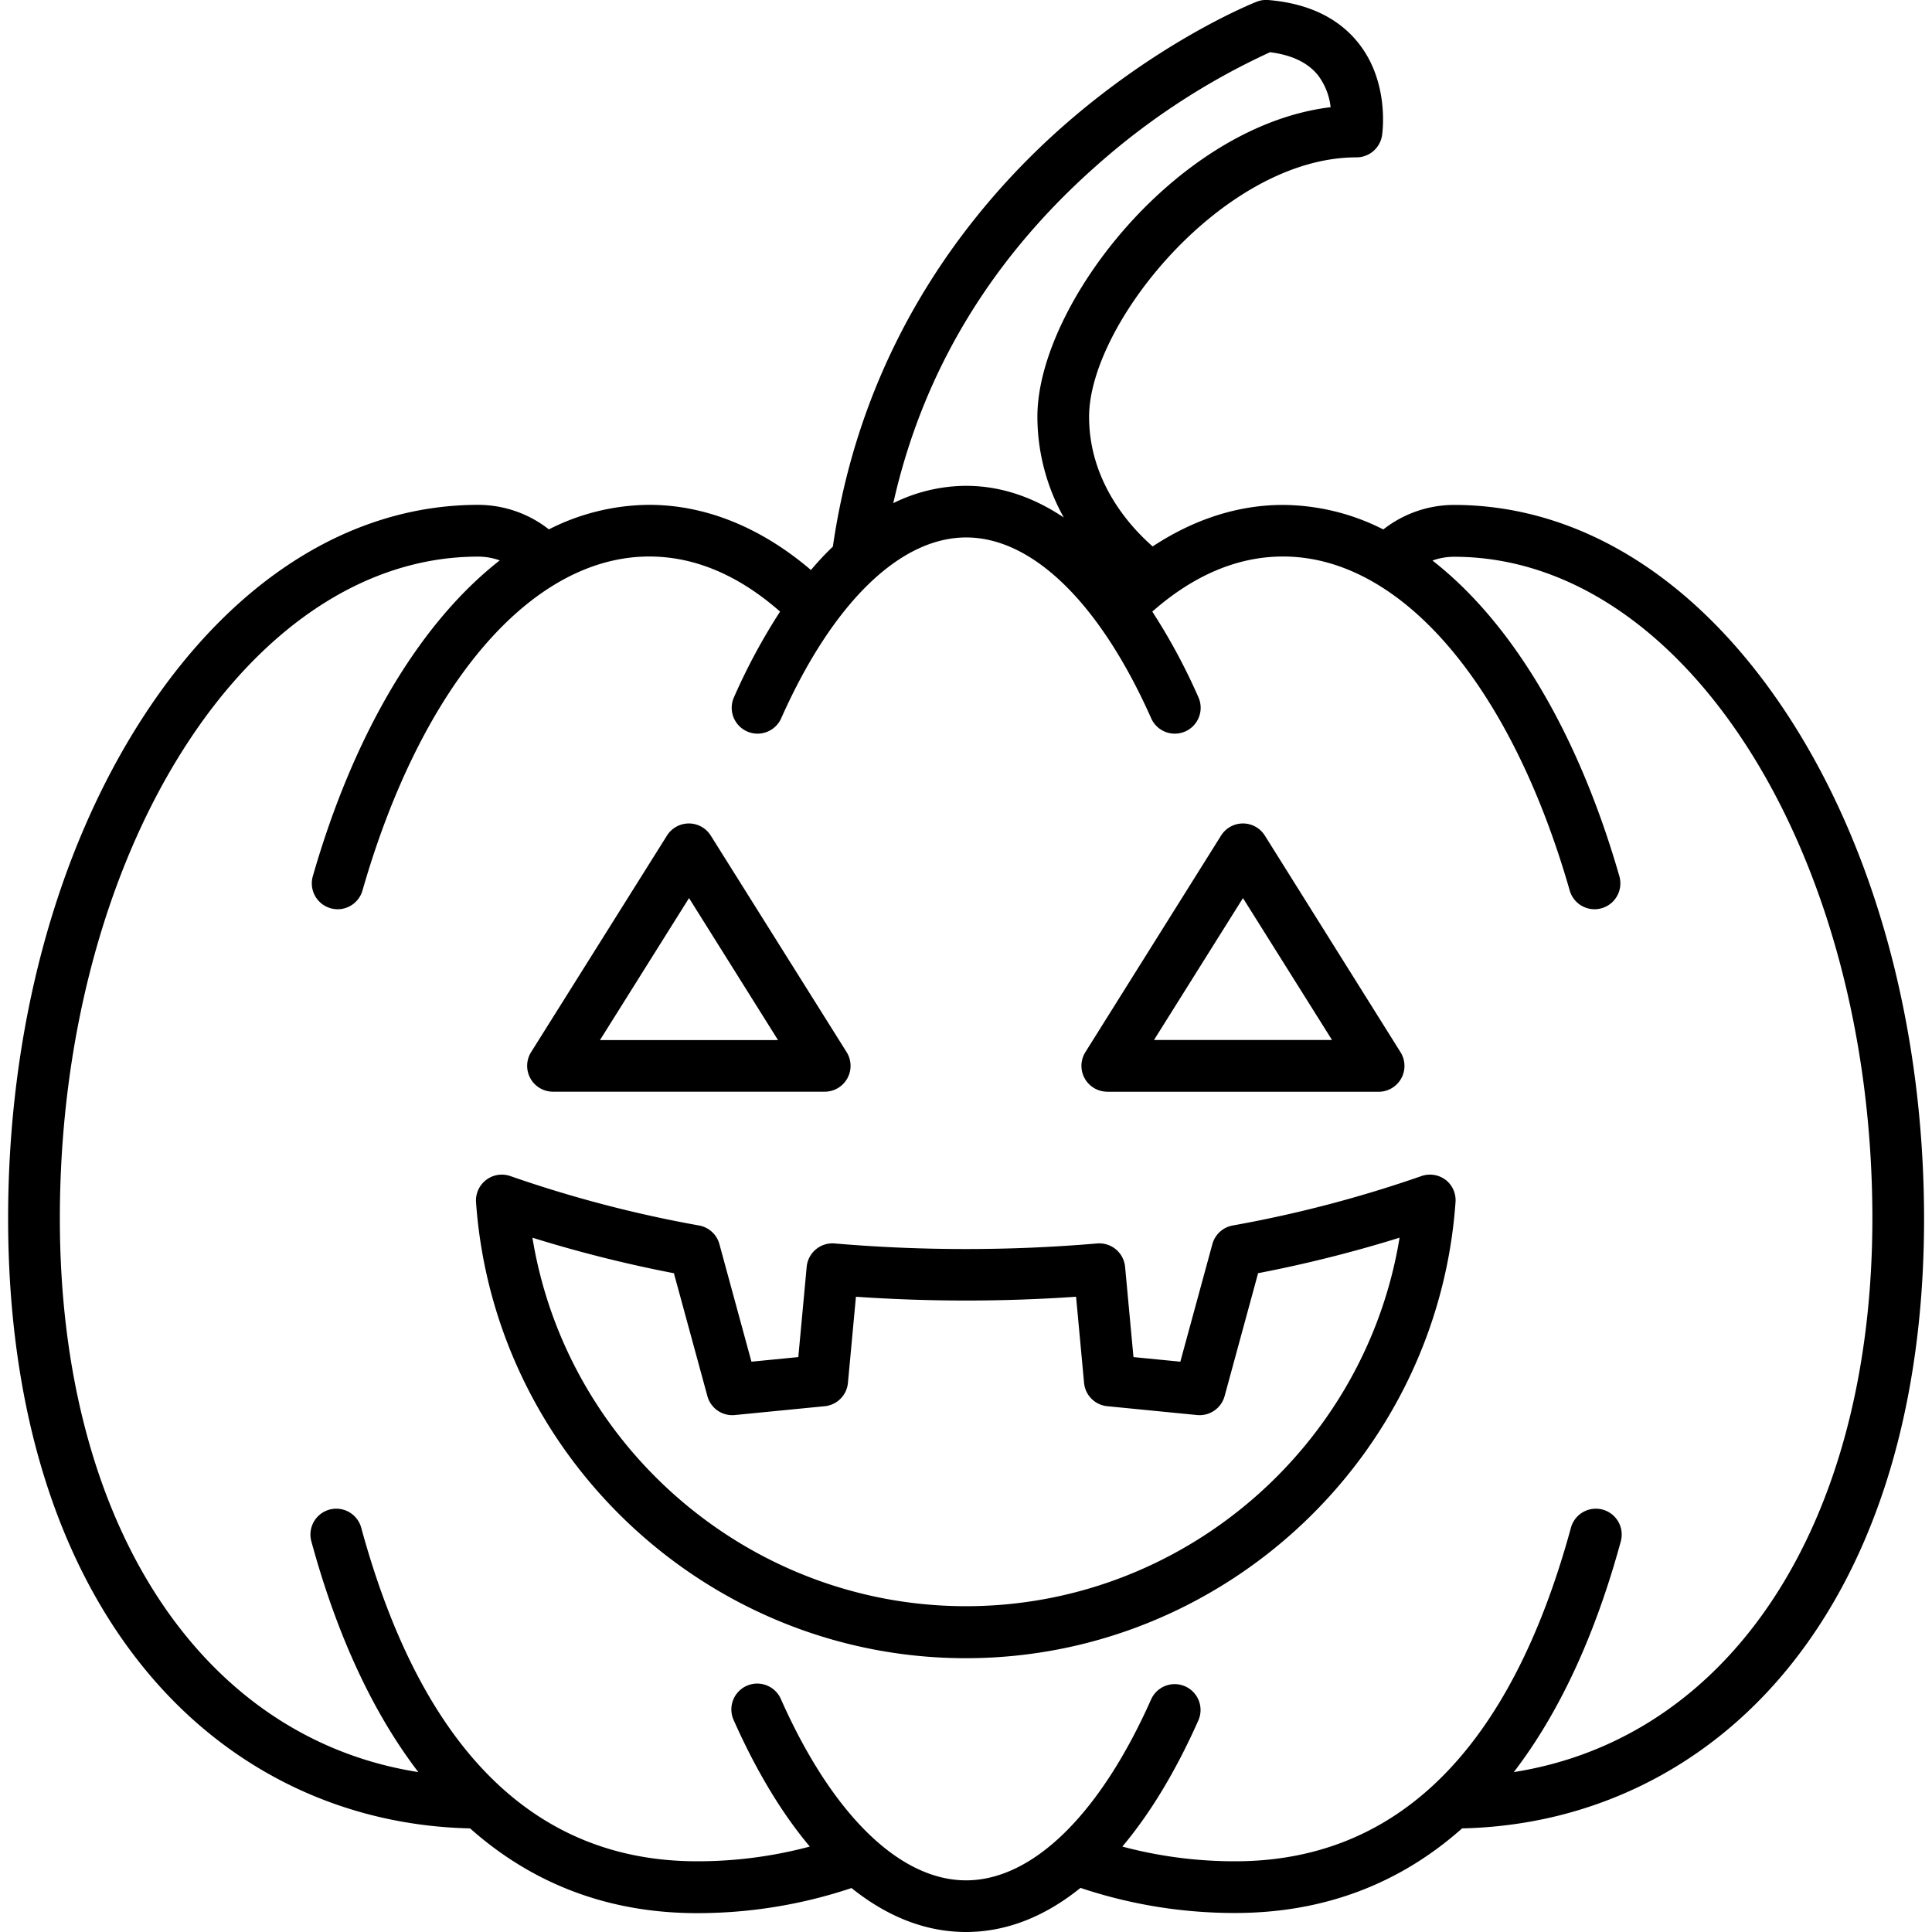 <svg xmlns="http://www.w3.org/2000/svg" version="1.1" xmlns:xlink="http://www.w3.org/1999/xlink" width="512" height="512" x="0" y="0" viewBox="0 0 512 512" style="enable-background:new 0 0 512 512" xml:space="preserve" class=""><g><path d="M146.65 289.31h71.9a6.85 6.85 0 0 0 5.81-10.49l-36-57.38a6.85 6.85 0 0 0-11.61 0l-36 57.38a6.85 6.85 0 0 0 5.8 10.49zM182.6 238l23.58 37.63H159zm110.85 51.33h71.9a6.85 6.85 0 0 0 5.8-10.49l-35.95-57.4a6.85 6.85 0 0 0-11.61 0l-35.95 57.38a6.85 6.85 0 0 0 5.81 10.49zM329.4 238l23.6 37.61h-47.18zm53.7 74.68a6.85 6.85 0 0 0-6.43-1 327.62 327.62 0 0 1-50 13.09 6.83 6.83 0 0 0-5.38 4.94l-8.49 31.15-12.42-1.22-2.22-23.92a6.86 6.86 0 0 0-7.41-6.19 410.1 410.1 0 0 1-69.56 0 6.85 6.85 0 0 0-7.41 6.19l-2.22 23.92-12.42 1.22-8.49-31.15a6.83 6.83 0 0 0-5.38-4.94 327.62 327.62 0 0 1-50-13.09 6.85 6.85 0 0 0-9.11 7C131 386.4 188 439.44 255.94 439.44s124.94-53 129.78-120.76a6.85 6.85 0 0 0-2.62-6.02zM256 425.66c-57.27 0-105.85-42.12-114.9-97.66a347.49 347.49 0 0 0 37.49 9.42l8.88 32.58a6.84 6.84 0 0 0 7.28 5l23.81-2.34a6.84 6.84 0 0 0 6.15-6.18l2.12-22.83a423.83 423.83 0 0 0 58.34 0l2.12 22.83a6.84 6.84 0 0 0 6.15 6.18l23.81 2.34a6.87 6.87 0 0 0 7.28-5l8.88-32.59A347.49 347.49 0 0 0 370.9 328c-9.05 55.54-57.63 97.66-114.9 97.66zm218.28-235.34c-23.54-36.44-55.15-56.51-89-56.51a30.43 30.43 0 0 0-18.69 6.5 59.34 59.34 0 0 0-26.6-6.5c-11.84 0-23.55 3.77-34.52 11-5.85-5.11-16.85-17-16.85-34.37 0-24.64 35.71-68.74 70.86-68.74a6.85 6.85 0 0 0 6.77-5.79c.09-.56 2.07-13.95-6.18-24.41C354.72 4.73 346.64.87 336.05 0a6.87 6.87 0 0 0-3 .45c-1 .4-25.11 10-51.11 32.8-23.69 20.81-53.33 57-61.22 111.6q-3 2.87-5.81 6.21c-13.26-11.32-28-17.27-42.85-17.27a59.34 59.34 0 0 0-26.6 6.5 30.44 30.44 0 0 0-18.71-6.5c-33.84 0-65.45 20.07-89 56.51-22.97 35.54-35.6 82.62-35.6 132.61 0 49.23 12.55 90.56 36.31 119.51 21.74 26.51 52.25 41.37 86.12 42.12 16.66 14.81 36.83 22.46 60.13 22.46a128.51 128.51 0 0 0 40.95-6.65C235.18 508 245.41 512 256 512s20.82-4 30.34-11.69a128.51 128.51 0 0 0 41 6.65c23.3 0 43.47-7.61 60.13-22.42 33.87-.75 64.38-15.61 86.12-42.12 23.76-28.95 36.31-70.28 36.31-119.51-.05-49.99-12.68-97.07-35.62-132.59zM290.57 43.9a186.08 186.08 0 0 1 46-30.06c5.77.72 10 2.76 12.68 6.06a17.19 17.19 0 0 1 3.38 8.51c-40.95 4.94-77.71 52.64-77.71 82a54.9 54.9 0 0 0 7 26.74c-8.23-5.53-16.93-8.4-25.89-8.4a43.84 43.84 0 0 0-19.3 4.59c7.76-34.66 25.82-64.7 53.84-89.44zm110.61 425.72c12-15.66 21.52-36.09 28.35-61.15a6.85 6.85 0 0 0-13.22-3.6c-16 58.65-45.94 88.39-89 88.39a115.28 115.28 0 0 1-29.88-3.9c7.39-8.78 14.18-20 20.17-33.49a6.85 6.85 0 0 0-12.52-5.56c-13.55 30.5-31.43 48-49.06 48s-35.51-17.49-49.06-48a6.85 6.85 0 1 0-12.52 5.56c6 13.49 12.78 24.71 20.17 33.49a115.28 115.28 0 0 1-29.88 3.9c-43.08 0-73-29.74-89-88.39a6.85 6.85 0 1 0-13.22 3.6c6.83 25.06 16.36 45.49 28.35 61.15-57.45-9-95-65.69-95-146.71 0-96.72 49.73-175.4 110.85-175.4a17 17 0 0 1 5.73 1C111.5 164.86 93.88 194 82.9 232.21a6.86 6.86 0 0 0 4.69 8.48 7 7 0 0 0 1.9.27 6.86 6.86 0 0 0 6.58-5c15.66-54.57 44.76-88.48 76-88.48 12 0 23.65 4.92 34.66 14.6a159.92 159.92 0 0 0-12.26 22.79 6.85 6.85 0 0 0 12.52 5.56c13.55-30.5 31.43-48 49.06-48s35.51 17.49 49.06 48a6.85 6.85 0 0 0 12.52-5.56 159.92 159.92 0 0 0-12.26-22.79c11-9.68 22.65-14.6 34.66-14.6 31.19 0 60.29 33.91 75.95 88.48a6.86 6.86 0 0 0 6.58 5 7 7 0 0 0 1.9-.27 6.86 6.86 0 0 0 4.69-8.48c-11-38.25-28.6-67.35-49.53-83.66a17 17 0 0 1 5.72-1c61.13 0 110.86 78.68 110.86 175.4-.05 80.98-37.57 137.64-95.02 146.67z" fill="#000000" opacity="1" data-original="#000000" class=""></path></g></svg>